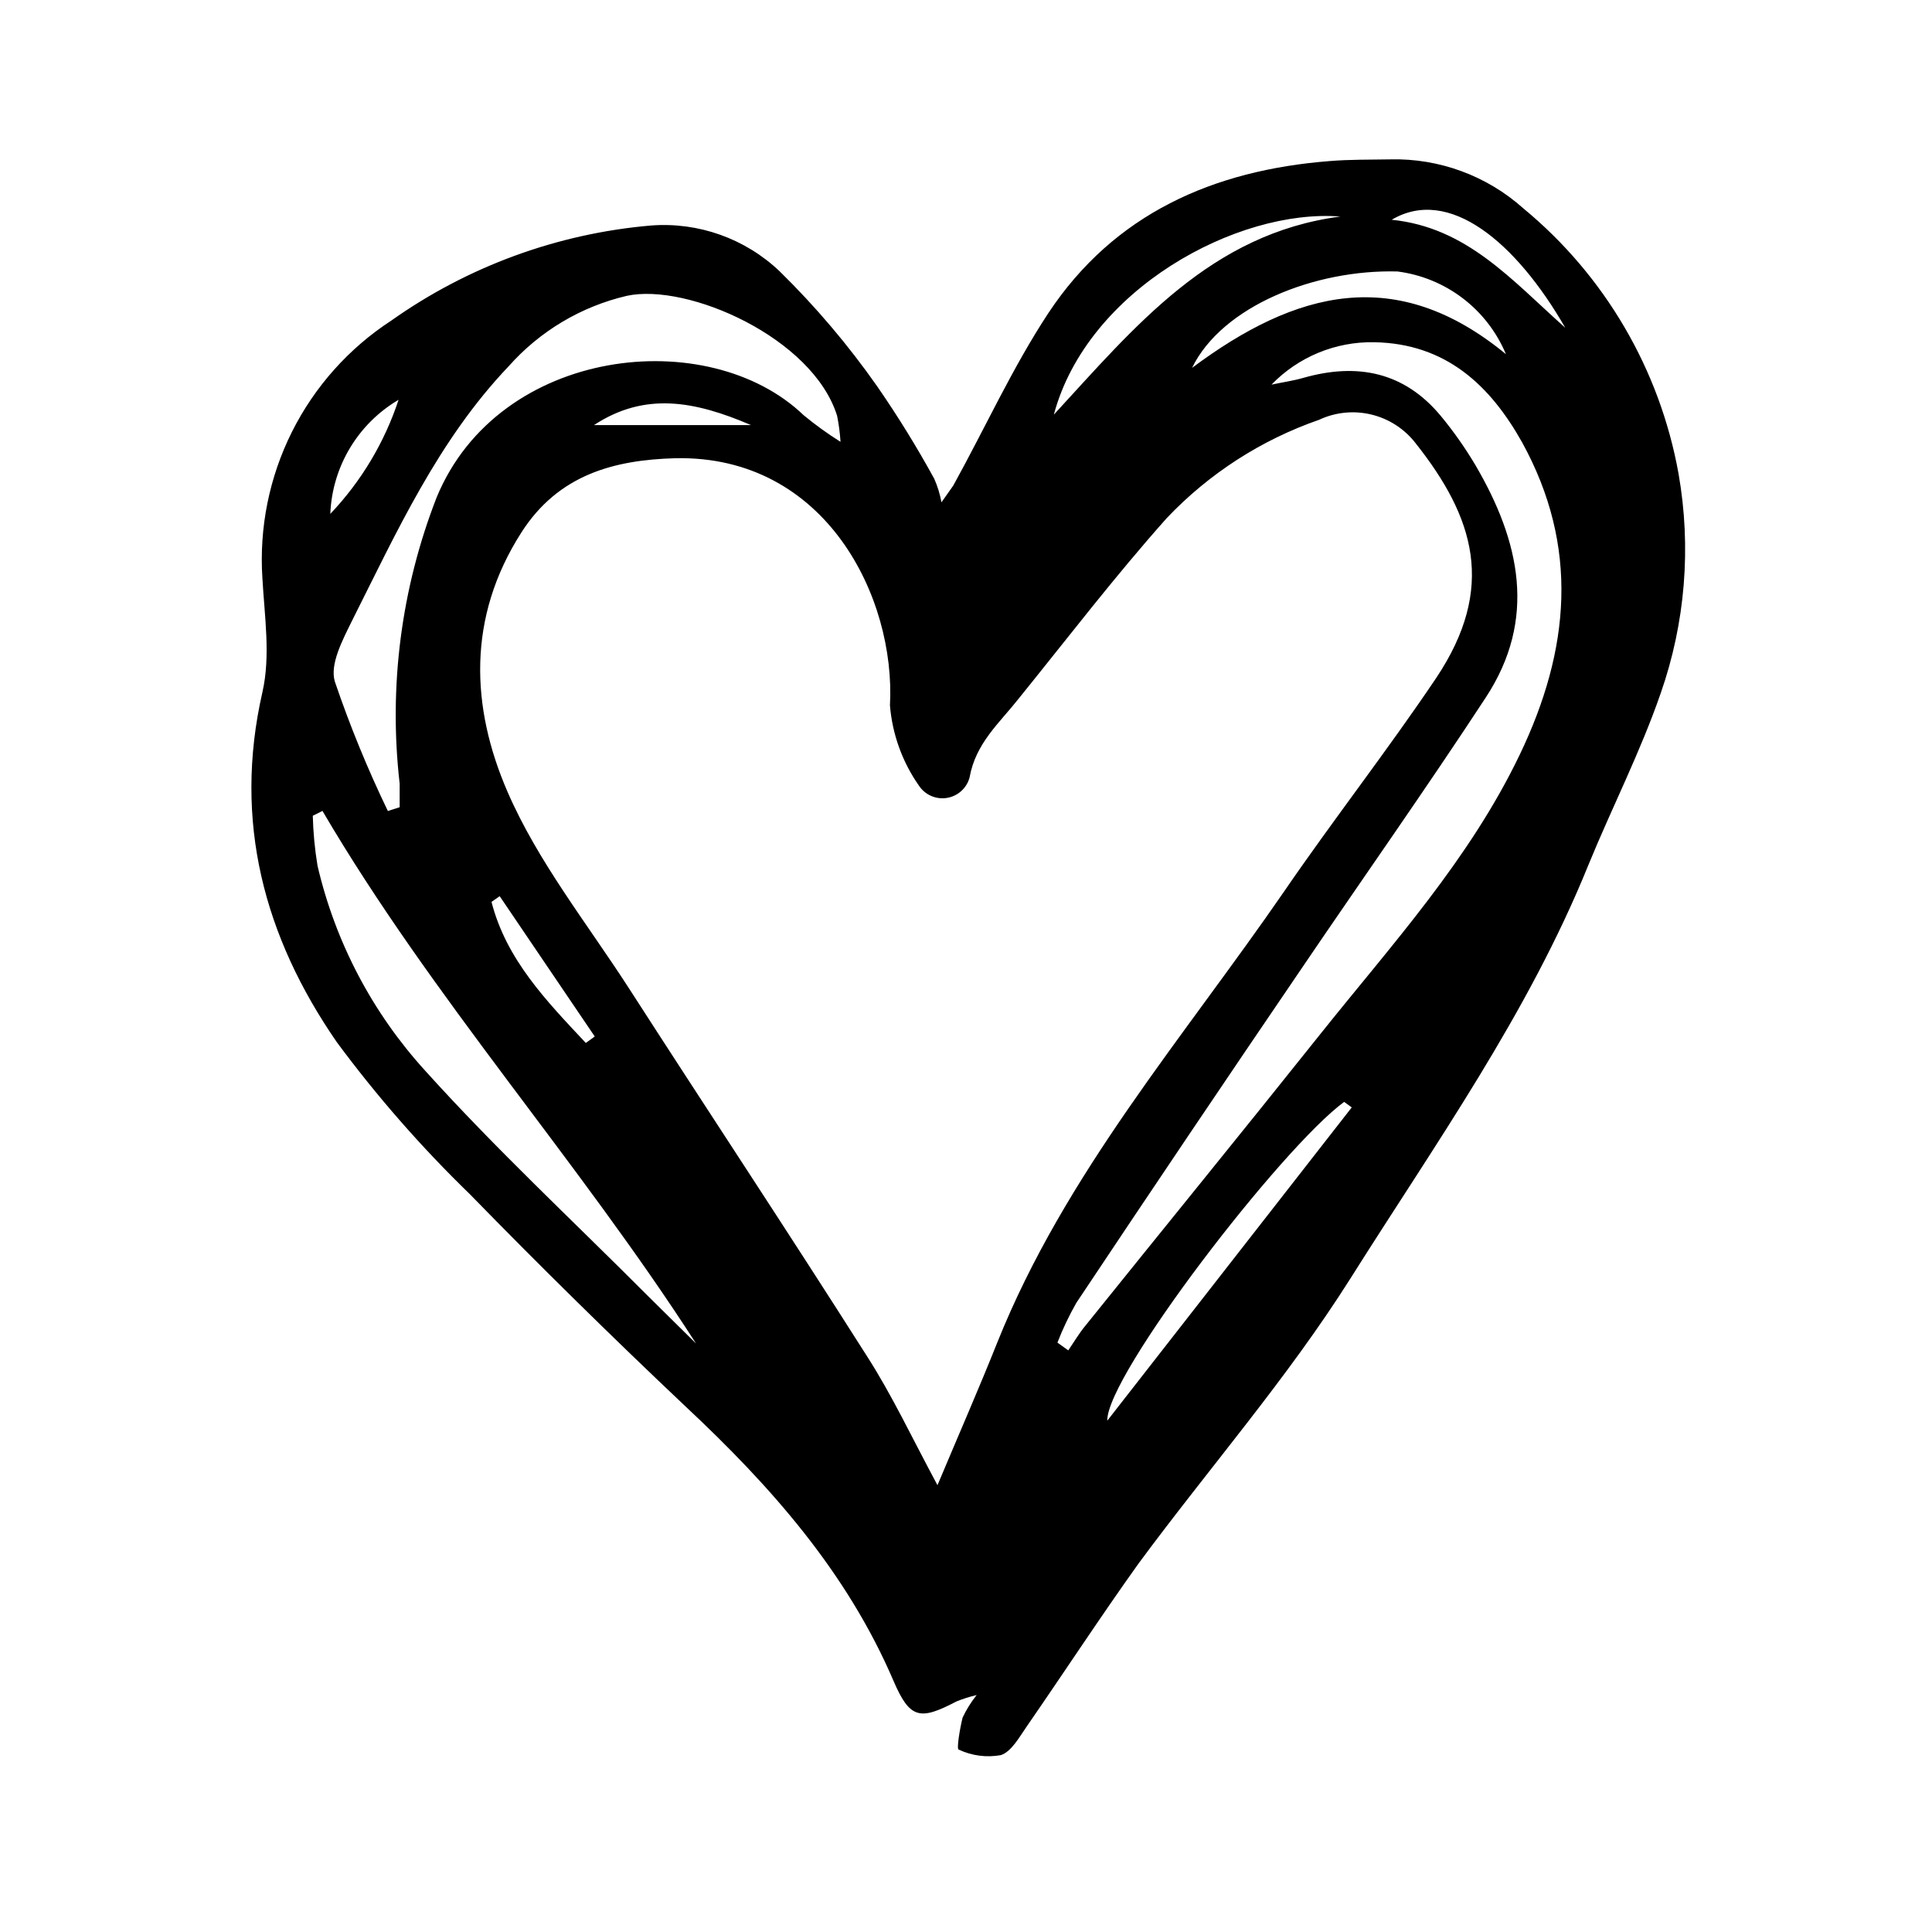 <?xml version="1.0" encoding="UTF-8"?>
<!-- Uploaded to: ICON Repo, www.svgrepo.com, Generator: ICON Repo Mixer Tools -->
<svg fill="#000000" width="800px" height="800px" version="1.1" viewBox="144 144 512 512" xmlns="http://www.w3.org/2000/svg">
 <path d="m396.62 272.69c8.363-15.113 15.668-31.234 25.191-45.695 17.434-26.348 43.73-37.887 74.512-40.305 5.34-0.453 10.73-0.352 16.121-0.453l0.004-0.004c12.98-0.309 25.594 4.34 35.266 13 21.594 17.82 36.16 42.727 41.113 70.281 3.434 19.5 1.805 39.555-4.738 58.242-5.34 15.469-12.898 30.23-19.094 45.344-15.973 39.5-40.656 74.059-63.129 109.73-16.727 26.5-37.586 50.383-56.176 75.57-10.078 14.105-19.699 28.816-29.625 43.176-1.965 2.82-4.031 6.648-6.852 7.559l0.004-0.004c-3.773 0.68-7.664 0.168-11.133-1.461-0.656 0 0.301-5.594 1.008-8.465h-0.004c1.008-2.137 2.258-4.148 3.731-5.992-1.84 0.422-3.644 0.992-5.391 1.711-9.621 5.039-12.293 4.637-16.625-5.441-12.344-28.816-32.496-51.59-55.066-72.699-19.414-18.34-38.492-37.113-57.234-56.324-12.836-12.449-24.633-25.93-35.266-40.305-19.195-27.809-27.508-58.441-19.699-92.699 2.215-9.672 0.555-20.152 0-30.23-0.879-13.387 1.824-26.766 7.824-38.766 6.004-11.996 15.094-22.18 26.332-29.5 20.277-14.359 44.016-23.055 68.773-25.191 12.59-0.98 25.008 3.434 34.156 12.141 9.531 9.348 18.184 19.551 25.844 30.48 5.461 7.894 10.504 16.066 15.117 24.484 0.883 2 1.527 4.098 1.914 6.25zm-4.18 264.9c5.844-13.906 11.082-25.844 15.922-37.988 17.887-44.535 49.273-80.609 75.973-119.4 13.098-19.094 27.355-37.332 40.305-56.578 15.922-23.879 10.078-42.523-5.492-62.172-2.926-3.785-7.055-6.465-11.707-7.59-4.652-1.129-9.551-0.637-13.887 1.395-15.316 5.324-29.137 14.238-40.305 25.996-13.754 15.418-26.348 31.891-39.348 47.961-5.039 6.398-11.336 11.738-12.949 20.809h0.004c-0.758 2.828-3.098 4.953-5.988 5.43-2.887 0.477-5.789-0.777-7.414-3.211-4.422-6.293-7.082-13.648-7.707-21.312 1.562-28.465-16.93-66.352-56.879-65.496-16.223 0.453-30.984 4.332-40.809 19.699-14.41 22.52-13.402 46.301-3.629 68.77 8.012 18.438 21.008 34.762 32.043 51.844 20.957 32.547 42.32 64.789 63.078 97.488 6.746 10.477 11.938 21.613 18.789 34.359zm88.52-291.66c2.82-0.605 5.742-1.008 8.516-1.812 14.207-4.031 26.652-1.562 36.324 10.078v-0.004c3.406 4.121 6.488 8.504 9.219 13.102 11.789 20.152 16.375 40.758 2.719 61.566-15.77 24.082-32.395 47.609-48.566 71.441-20.152 29.59-40.121 59.23-59.902 88.922v-0.004c-1.941 3.398-3.625 6.934-5.039 10.582l2.871 2.066c1.512-2.215 2.871-4.535 4.586-6.602 20.707-25.746 41.613-51.387 62.219-77.234 18.941-23.73 39.5-46.199 52.852-74.059 13.352-27.859 15.77-55.117 0.656-82.676-8.465-15.113-20.152-26.25-39.195-26.602-10.254-0.207-20.129 3.863-27.258 11.234zm-234.17 113 3.125-1.008v-6.246c-2.965-25.73 0.406-51.797 9.824-75.926 16.523-39.902 71.996-45.949 97.234-21.715 3.102 2.562 6.367 4.918 9.773 7.055-0.145-2.316-0.449-4.625-0.906-6.902-6.449-20.707-39.648-35.266-55.723-31.789-12.129 2.832-23.078 9.363-31.336 18.691-18.641 19.547-29.676 43.934-41.613 67.66-2.469 5.039-5.793 11.336-4.434 15.871 3.984 11.711 8.68 23.168 14.055 34.309zm-17.383 0-2.519 1.258 0.004 0.004c0.109 4.438 0.531 8.867 1.258 13.25 4.731 20.309 14.602 39.062 28.668 54.461 18.539 20.555 38.844 39.449 58.391 59.047l13.25 13.098c-31.285-48.617-69.879-91.492-99.047-141.22zm272.82 78.543-2.016-1.461c-16.676 12.242-63.027 72.5-62.773 84.488zm-78.949-183.59c21.41-23.227 41.562-48.012 75.926-52.496-27.309-2.168-67.059 19.344-75.926 52.496zm119.81-16.023c-2.445-5.852-6.383-10.957-11.426-14.805-5.039-3.848-11.004-6.297-17.293-7.109-21.867-0.605-46.5 9.168-54.461 25.543 27.559-20.555 54.16-27.508 83.18-3.629zm15.719-7.004c-13.047-22.672-30.832-37.586-45.996-28.617 19.898 2.019 31.688 15.875 45.996 28.621zm-259.56 189.54 2.367-1.715-25.191-37.18-2.168 1.512c3.93 15.316 14.562 26.25 24.992 37.383zm-49.625-170.44c-10.777 6.344-17.59 17.73-18.09 30.227 8.191-8.613 14.371-18.938 18.09-30.227zm51.793 6.699h41.613c-14.914-6.398-28.113-8.867-41.617 0z"/>
</svg>